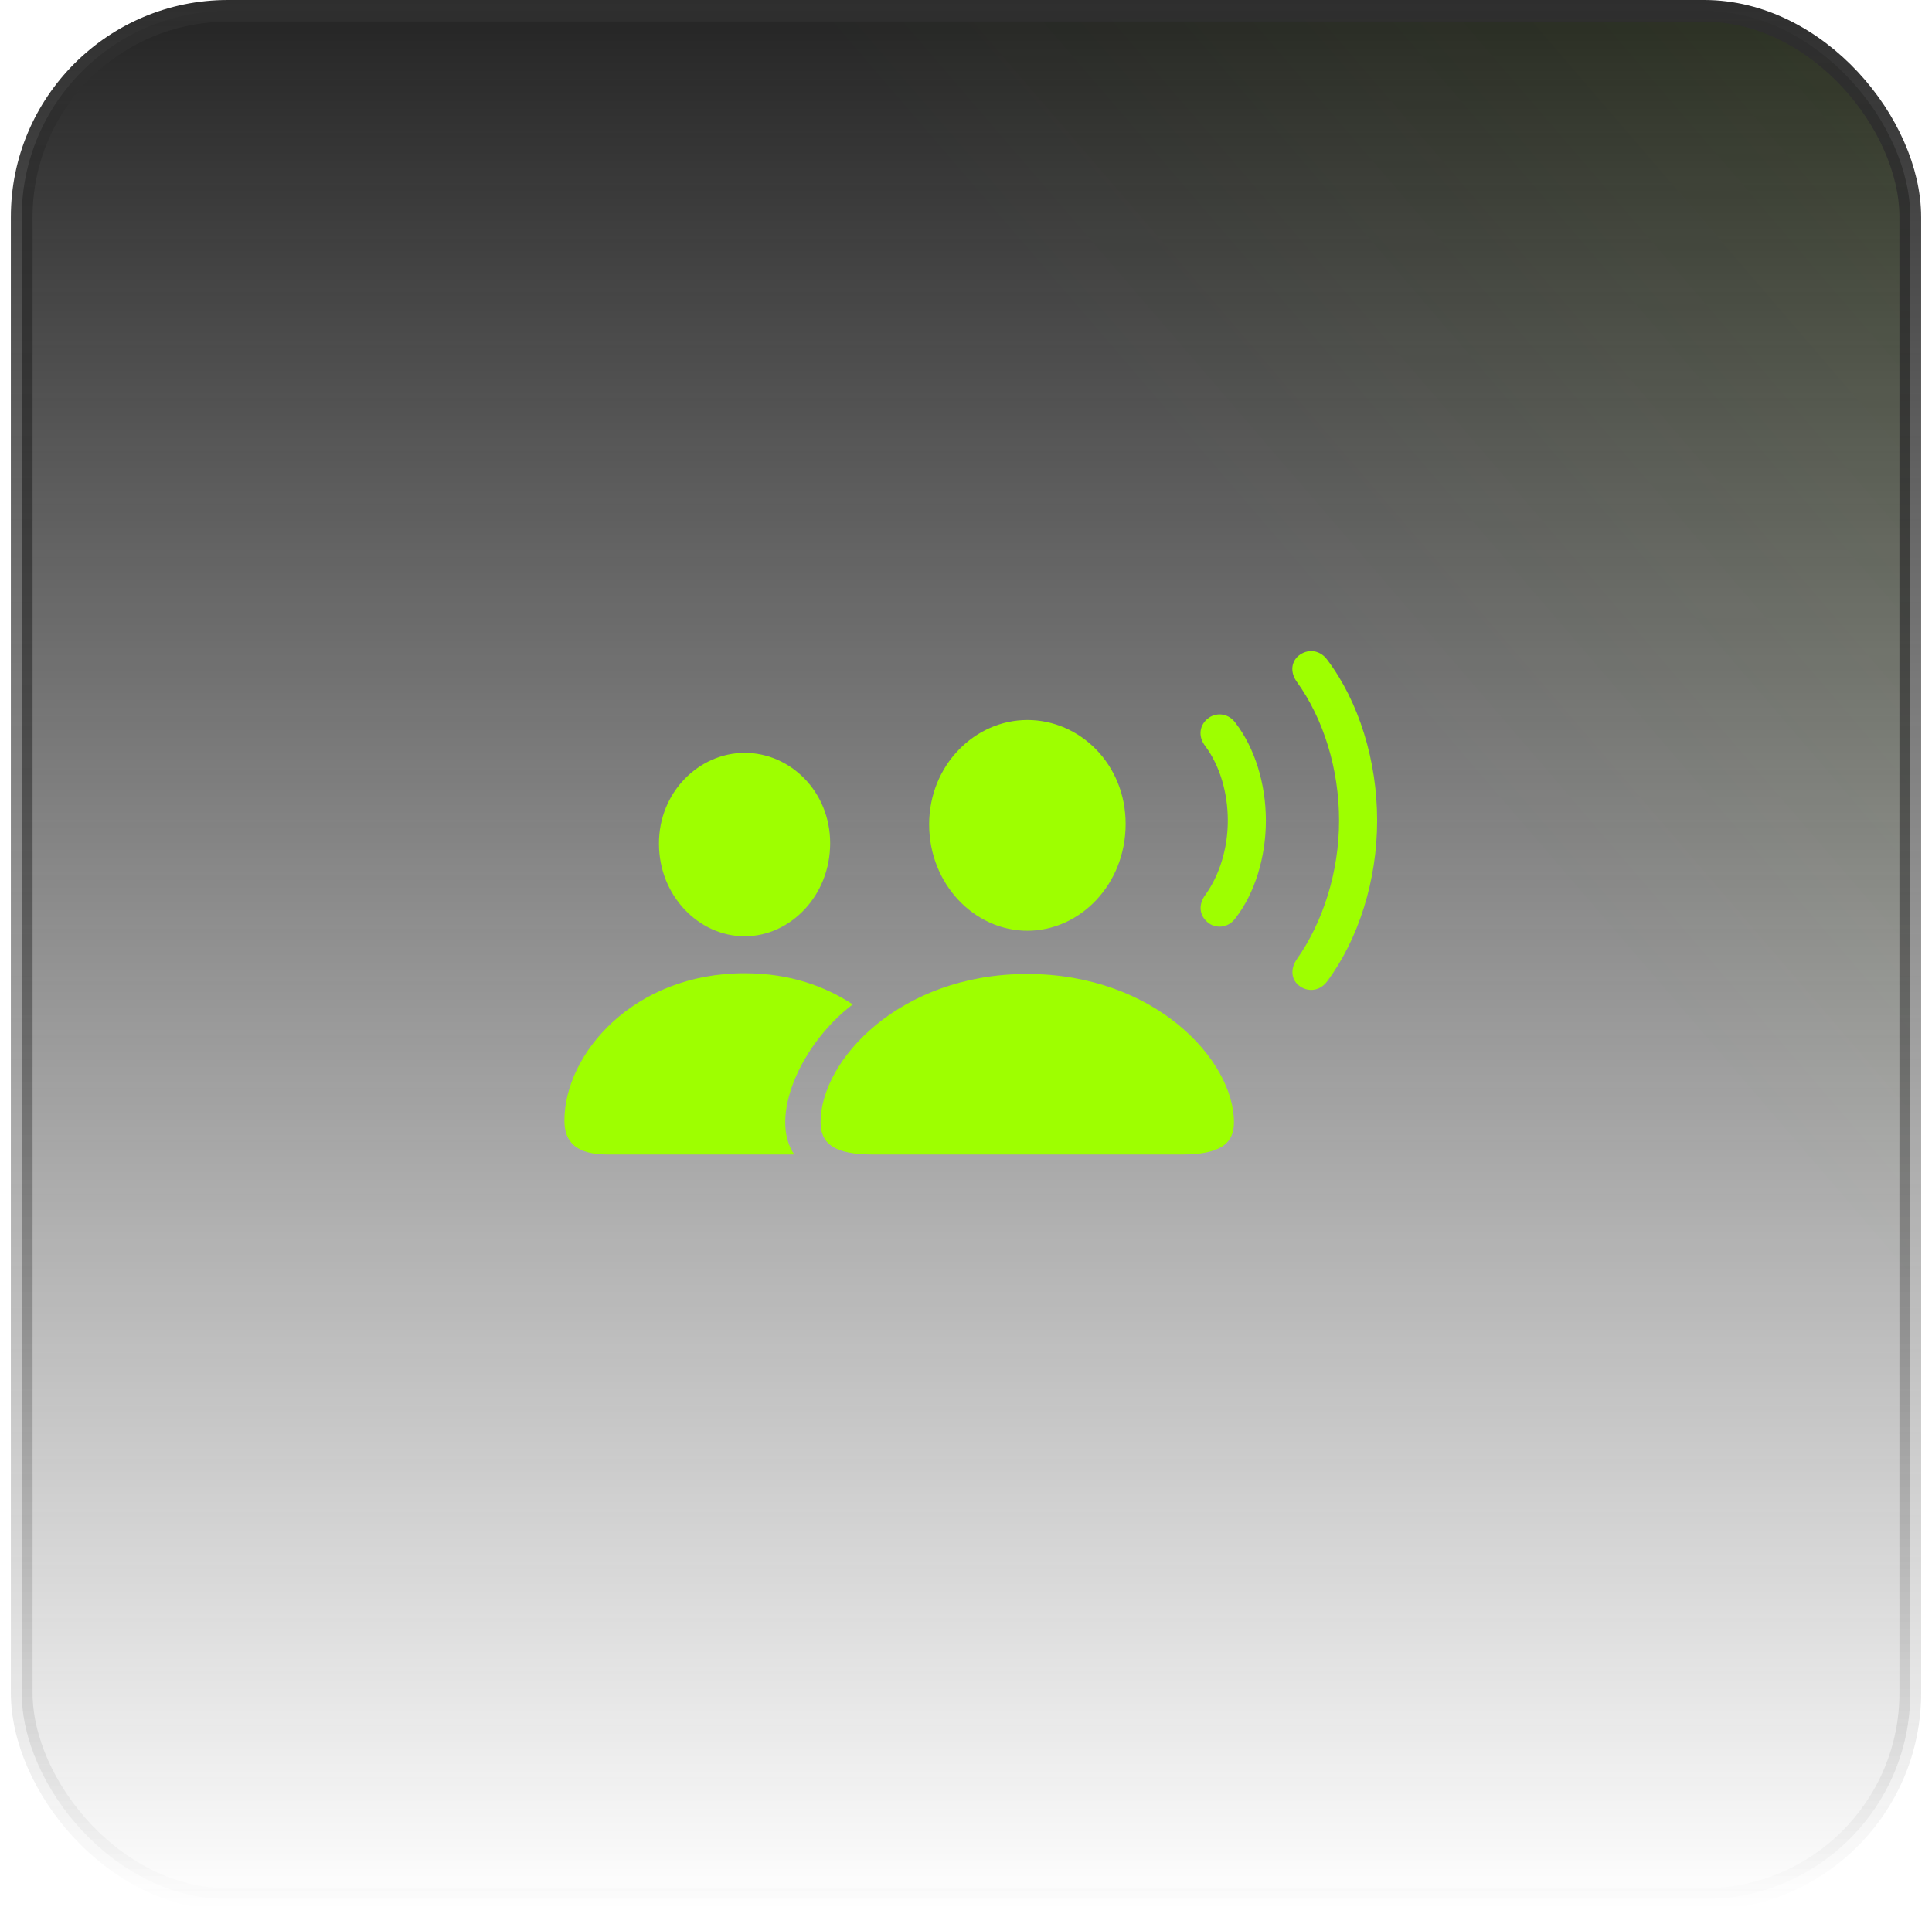 <svg width="89" height="88" viewBox="0 0 89 88" fill="none" xmlns="http://www.w3.org/2000/svg">
<rect x="1" y="0.5" width="87" height="87" rx="9.5" fill="url(#paint0_linear_44_335)"/>
<rect x="1" y="0.5" width="87" height="87" rx="9.5" fill="url(#paint1_linear_44_335)" fill-opacity="0.2"/>
<rect x="1" y="0.5" width="87" height="87" rx="9.5" stroke="url(#paint2_linear_44_335)"/>
<path d="M40.211 53.194H54.434C56.21 53.194 56.844 52.693 56.844 51.713C56.844 48.84 53.189 44.876 47.317 44.876C41.456 44.876 37.801 48.84 37.801 51.713C37.801 52.693 38.435 53.194 40.211 53.194ZM47.328 42.883C49.761 42.883 51.854 40.745 51.854 37.962C51.854 35.211 49.749 33.174 47.328 33.174C44.907 33.174 42.802 35.256 42.802 37.984C42.802 40.745 44.895 42.883 47.328 42.883ZM27.991 53.194H36.59C35.414 51.512 36.851 48.127 39.283 46.279C38.027 45.455 36.409 44.843 34.294 44.843C29.191 44.843 26 48.55 26 51.635C26 52.637 26.566 53.194 27.991 53.194ZM34.305 43.139C36.409 43.139 38.242 41.269 38.242 38.852C38.242 36.459 36.398 34.688 34.305 34.688C32.2 34.688 30.345 36.503 30.356 38.875C30.356 41.269 32.189 43.139 34.305 43.139ZM55.701 42.549C56.086 42.805 56.617 42.727 56.923 42.293C57.794 41.168 58.315 39.509 58.315 37.806C58.315 36.102 57.794 34.454 56.923 33.319C56.617 32.884 56.086 32.806 55.701 33.062C55.248 33.374 55.169 33.931 55.531 34.388C56.187 35.278 56.561 36.514 56.561 37.806C56.561 39.097 56.176 40.322 55.531 41.224C55.18 41.692 55.248 42.226 55.701 42.549ZM59.899 45.455C60.317 45.733 60.838 45.633 61.143 45.21C62.591 43.251 63.44 40.556 63.44 37.806C63.44 35.056 62.603 32.339 61.143 30.401C60.838 29.978 60.317 29.878 59.899 30.156C59.48 30.435 59.412 30.958 59.74 31.415C60.974 33.129 61.686 35.434 61.686 37.806C61.686 40.177 60.951 42.471 59.74 44.197C59.423 44.653 59.48 45.177 59.899 45.455Z" fill="#9EFF00"/>
<defs>
<linearGradient id="paint0_linear_44_335" x1="44.5" y1="0" x2="44.5" y2="88" gradientUnits="userSpaceOnUse">
<stop stop-color="#242424"/>
<stop offset="1" stop-color="#242424" stop-opacity="0"/>
</linearGradient>
<linearGradient id="paint1_linear_44_335" x1="204.5" y1="-87.5" x2="0.5" y2="88" gradientUnits="userSpaceOnUse">
<stop offset="0.224" stop-color="#9EFF00"/>
<stop offset="0.687" stop-color="#9EFF00" stop-opacity="0"/>
</linearGradient>
<linearGradient id="paint2_linear_44_335" x1="44.5" y1="0" x2="44.5" y2="88" gradientUnits="userSpaceOnUse">
<stop stop-color="#2E2E2E"/>
<stop offset="1" stop-color="#2E2E2E" stop-opacity="0"/>
</linearGradient>
</defs>
</svg>
